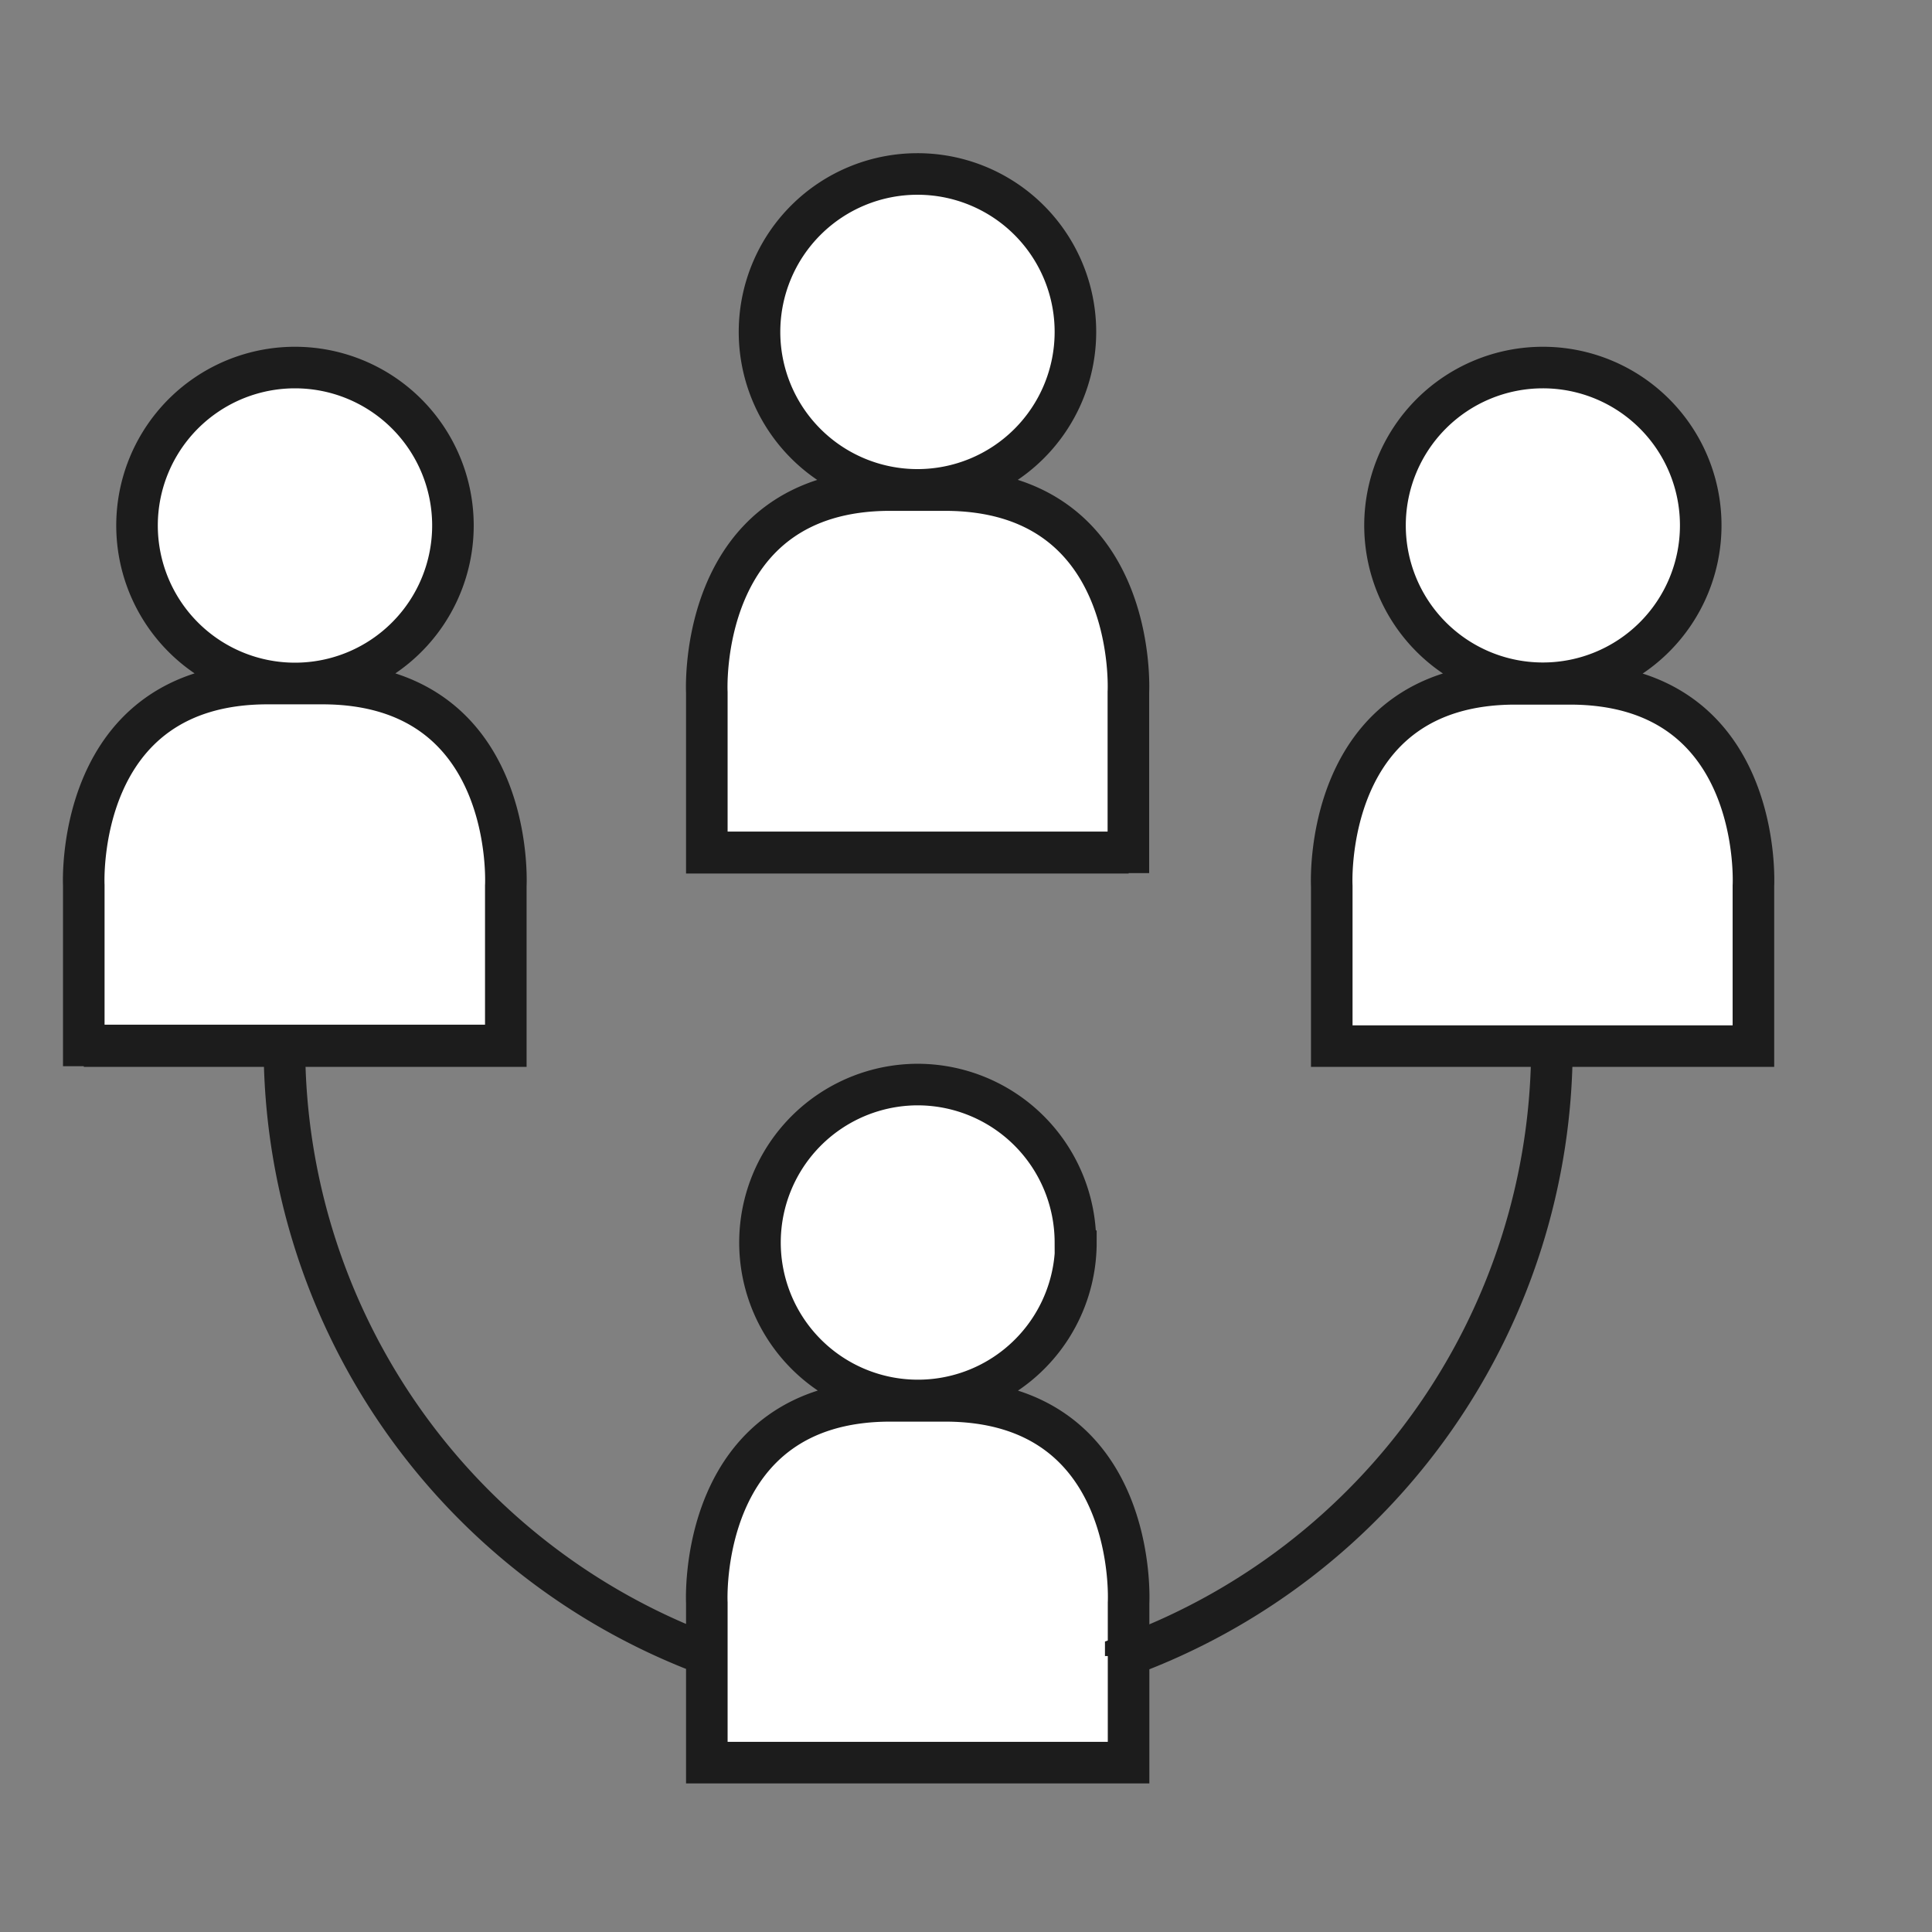 <svg xmlns="http://www.w3.org/2000/svg" viewBox="0 0 205 205">
  <rect x="0" y="0" width="205" height="205" fill="#808080" stroke="none"/>
  <defs>
    <style>
      .a3cadc62-3e5c-4156-bd7c-0c862d8c7f8a {
        fill: #fff;
      }

      .eaf410d1-dd3c-412b-bc27-0f574b6b4716 {
        fill: none;
        stroke: #1c1c1c;
        stroke-miterlimit: 10;
        stroke-width: 4.41px;
      }
    </style>
  </defs>
  <g id="a3f2f5a3-bcf9-4220-9402-cf63ba464afb" data-name="Layer 19">
    <path class="a3cadc62-3e5c-4156-bd7c-0c862d8c7f8a" d="M48.57,54.71A16.76,16.76,0,1,1,31.81,38,16.76,16.76,0,0,1,48.57,54.71Zm5.64,55.19H9.41l0-17S8.32,71.51,28.91,71.51H34.7C55.36,71.51,54.18,93,54.18,93l0,17H9.41M181,54.71A16.75,16.75,0,1,1,164.22,38,16.74,16.74,0,0,1,181,54.71Zm5.66,55.19H141.82l0-17s-1.12-21.44,19.48-21.44h5.79c20.65,0,19.47,21.44,19.47,21.44l0,17H141.82m-27.2-75.71A16.76,16.76,0,1,1,97.86,17.44,16.76,16.76,0,0,1,114.62,34.19Zm5.65,55.2H75.46l0-17S74.37,51,95,51h5.79c20.65,0,19.48,21.44,19.48,21.44l0,17H75.46"/>
    <path class="a3cadc62-3e5c-4156-bd7c-0c862d8c7f8a" d="M114.28,132.07a16.76,16.76,0,1,1-16.76-16.76A16.75,16.75,0,0,1,114.28,132.07Zm5.65,55.19H75.12l0-16.95S74,148.87,94.63,148.87h5.79c20.65,0,19.48,21.44,19.48,21.44l0,16.95H75.12"/>
    <path class="eaf410d1-dd3c-412b-bc27-0f574b6b4716" d="M121.3,187.22m-1.85-11.5A68.92,68.92,0,0,0,164.67,111M75.32,175.69A68.91,68.91,0,0,1,30.18,111M48.06,55.73A16.76,16.76,0,1,1,31.3,39,16.76,16.76,0,0,1,48.06,55.73Zm5.64,55.2H8.89l0-17S7.81,72.53,28.4,72.53h5.79C54.85,72.53,53.67,94,53.67,94l0,17H8.89m171.57-55.2A16.75,16.75,0,1,1,163.71,39,16.74,16.74,0,0,1,180.46,55.73Zm5.66,55.2H141.31l0-17s-1.12-21.44,19.48-21.44h5.78c20.66,0,19.48,21.44,19.48,21.44l0,17H141.31m-27.2-75.71A16.76,16.76,0,1,1,97.35,18.46,16.75,16.75,0,0,1,114.11,35.22Zm5.65,55.19H75l0-17S73.86,52,94.46,52h5.79c20.65,0,19.48,21.44,19.48,21.44l0,17H75m39.16,41.39a16.76,16.76,0,1,1-16.76-16.75A16.76,16.76,0,0,1,114.11,131.8Zm5.65,55.2H75l0-16.95s-1.12-21.44,19.48-21.44h5.79c20.65,0,19.48,21.44,19.48,21.44l0,16.95H75"/>
  </g>
</svg>
